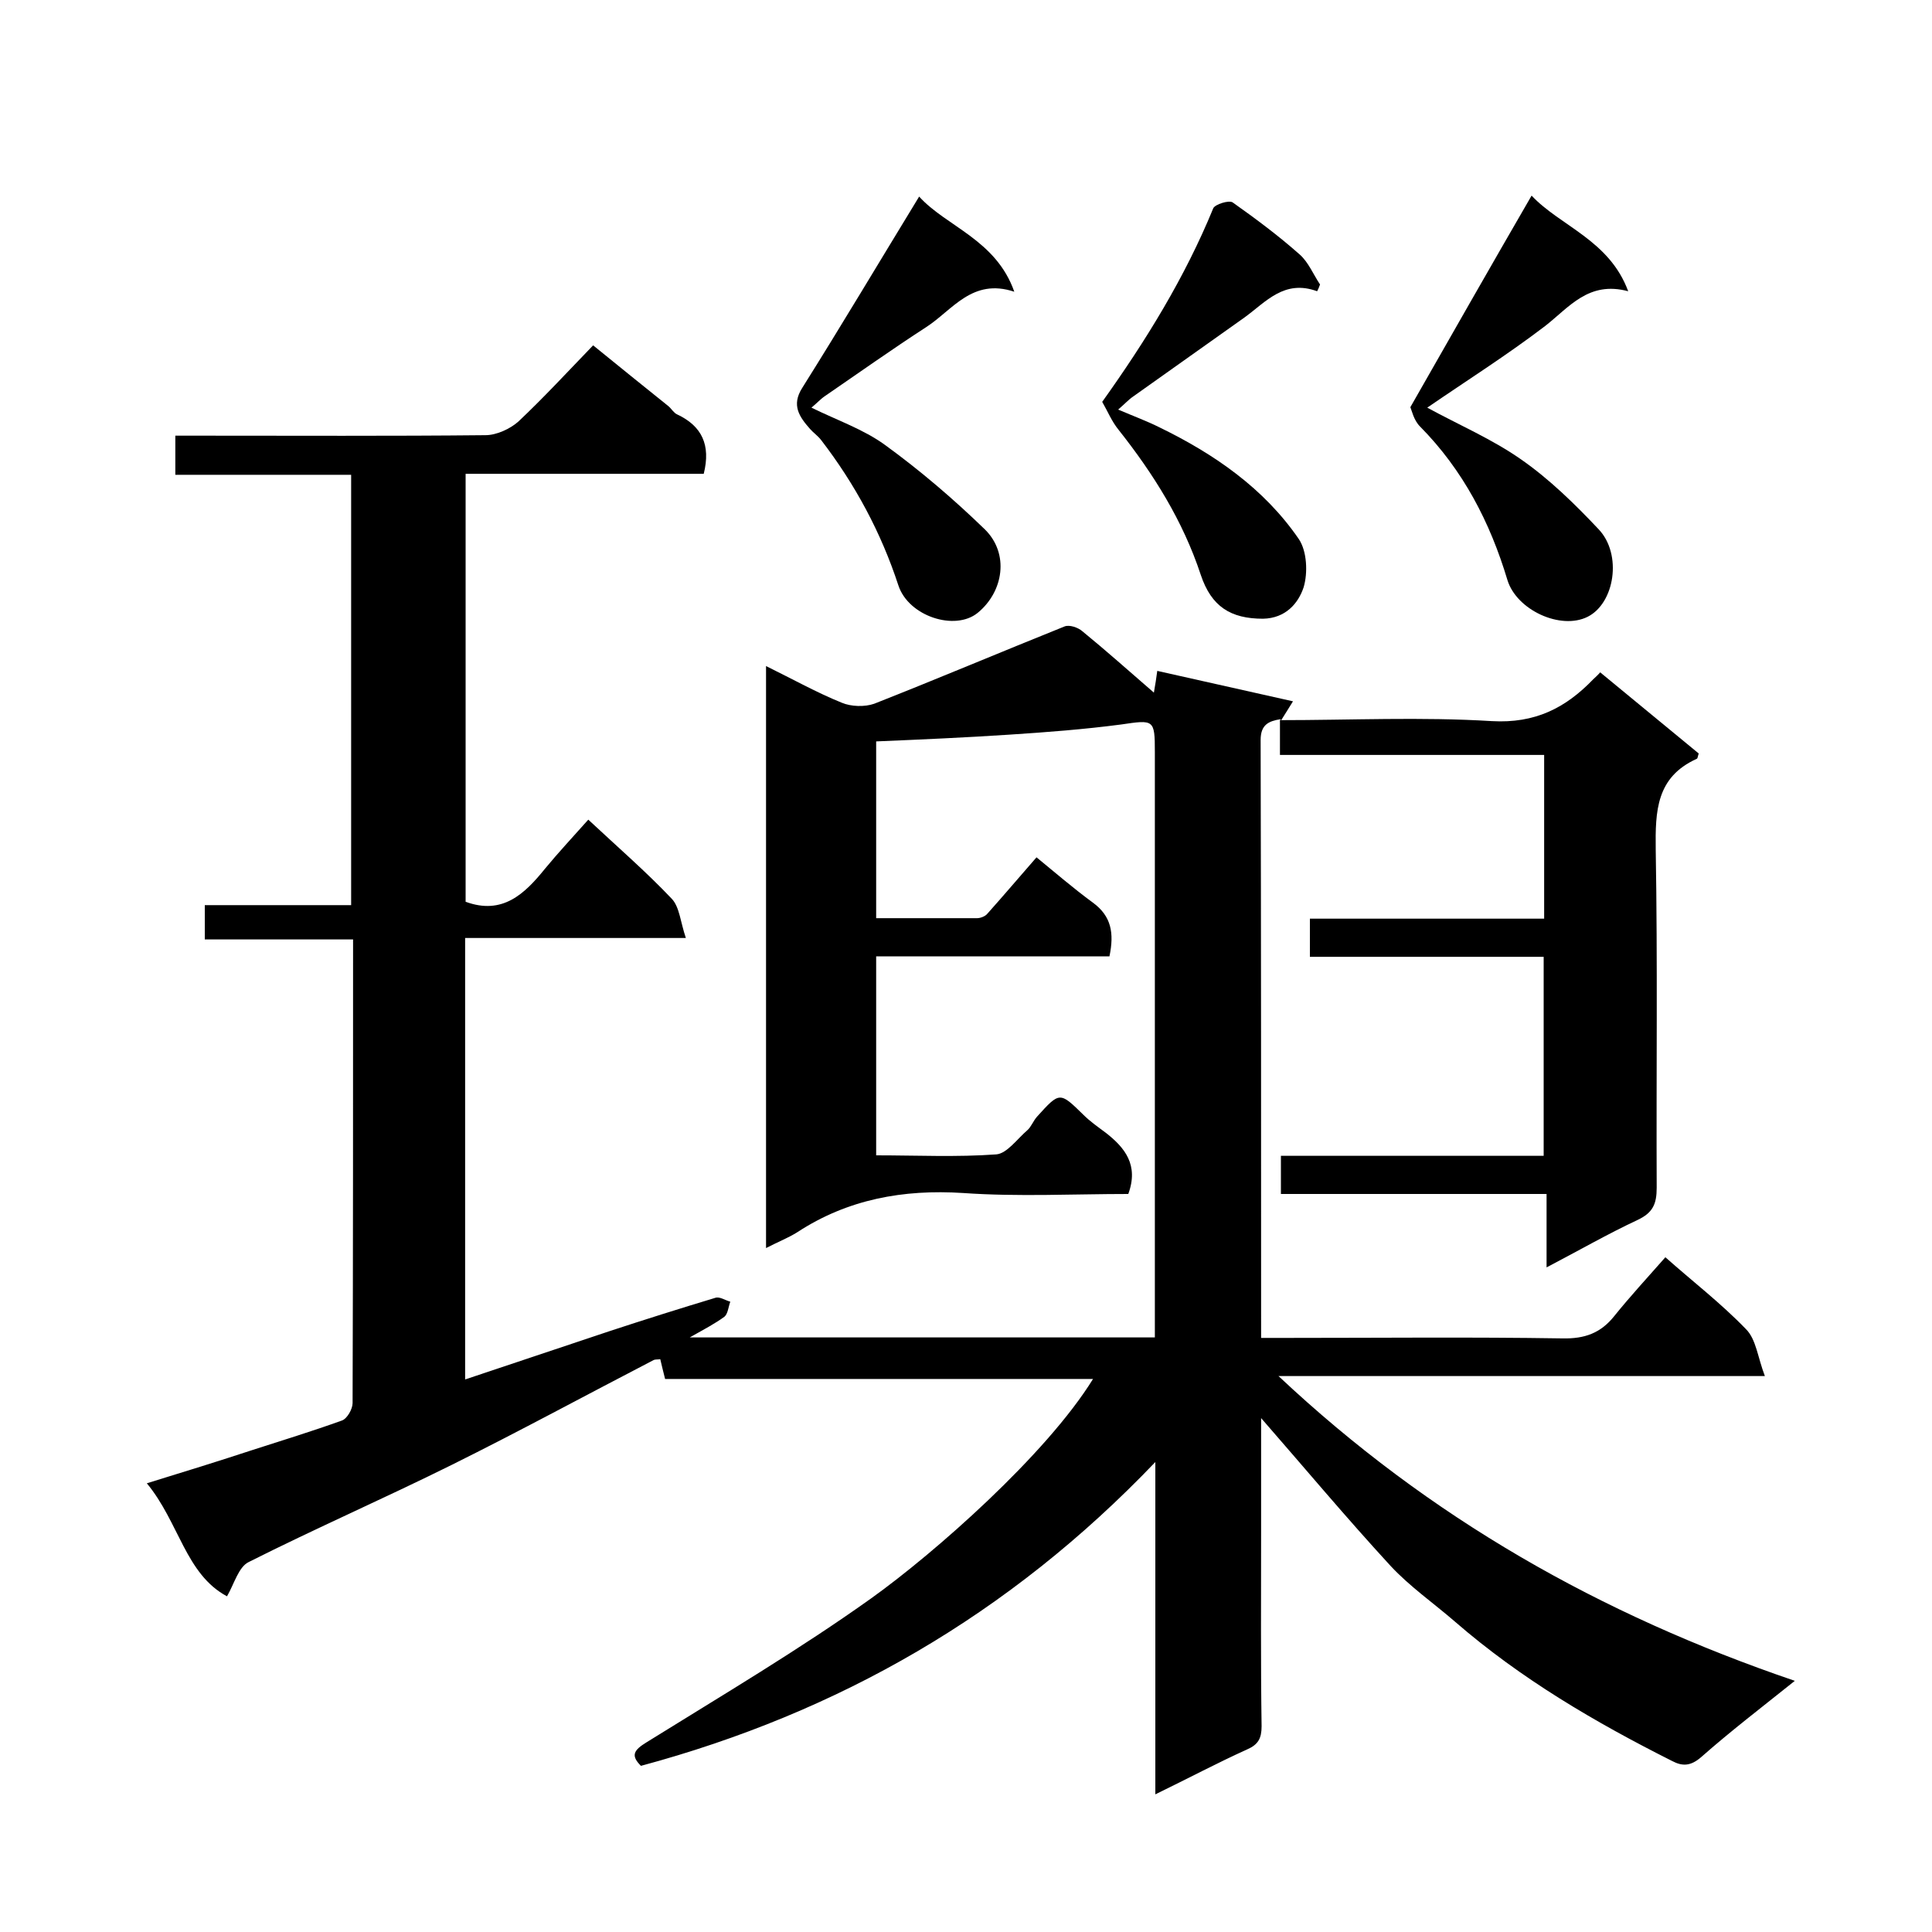 <svg enable-background="new 0 0 400 400" viewBox="0 0 400 400" xmlns="http://www.w3.org/2000/svg"><path d="m265.1 148.9c-2.4.4-4.1 1.1-4.1 4.3.1 41 .1 82 .1 123.8h5.4c19 0 38-.2 57 .1 4.6.1 7.9-1.1 10.7-4.6 3.3-4.1 6.9-8 10.6-12.2 5.5 4.9 11.5 9.5 16.7 14.9 2.1 2.1 2.4 5.8 3.9 9.7-34.2 0-66.8 0-100.7 0 31.3 29.4 66.7 49.4 106.9 63.1-7 5.6-13.4 10.5-19.4 15.8-2.2 1.9-3.9 1.9-6 .8-15.9-8-31.3-17-44.9-28.8-4.5-3.9-9.4-7.3-13.4-11.6-9.2-10-17.9-20.4-26.8-30.6v23.8c0 13.3-.1 26.7.1 40 0 2.5-.7 3.8-3 4.8-6.2 2.8-12.2 6-19 9.3 0-22.8 0-44.9 0-68.8-30.3 31.7-65.7 51.9-106.5 62.9-2.1-2.1-1.6-3.2 1.2-4.9 15.6-9.7 31.5-19.1 46.5-29.8 13-9.3 36.2-29.7 45.9-45.4-29.7 0-59 0-88.6 0-.4-1.6-.7-2.8-1-4.1-.5.1-1 0-1.4.2-13.9 7.2-27.7 14.7-41.8 21.7-13.9 6.9-28.1 13.1-42 20.1-2.1 1-3 4.5-4.5 7.1-8.6-4.6-9.9-15.3-16.6-23.4 7.8-2.4 14.9-4.6 21.9-6.9 6.2-2 12.4-3.9 18.5-6.1 1.1-.4 2.2-2.4 2.2-3.6.1-31.8.1-63.6.1-96-10.3 0-20.3 0-30.7 0 0-2.6 0-4.6 0-7.1h30.3c0-29.7 0-59.1 0-89.1-12 0-24.1 0-36.4 0 0-2.8 0-5.1 0-8.1h5.2c19.7 0 39.3.1 59-.1 2.3 0 5.1-1.3 6.8-2.8 5.2-4.9 10.1-10.2 15.5-15.8 5.4 4.4 10.5 8.5 15.6 12.6.6.5 1.1 1.4 1.8 1.7 5.1 2.4 7 6.3 5.5 12.3-16.2 0-32.6 0-49.3 0v88.6c7.6 2.8 12.2-1.6 16.4-6.8 2.8-3.4 5.8-6.6 9-10.2 6.1 5.7 12 10.8 17.3 16.4 1.6 1.7 1.8 4.9 2.9 8.1-16 0-30.7 0-45.7 0v91.4c10.2-3.4 20-6.7 29.9-10 7.3-2.4 14.6-4.7 21.9-6.9.9-.3 2 .5 3.1.8-.4 1.1-.5 2.5-1.2 3.1-1.9 1.4-4 2.5-7.2 4.3h96.3c0-1.7 0-3.5 0-5.2 0-38.7 0-77.3 0-116 0-6.8-.2-6.7-7-5.7-7.6 1-15.4 1.6-23.1 2.1-9.1.6-18.1 1-27.6 1.4v36.6h20.9c.7 0 1.7-.4 2.1-.9 3.4-3.8 6.7-7.7 10.2-11.7 3.8 3.1 7.6 6.4 11.7 9.4 3.8 2.8 4.4 6.3 3.4 11.1-15.8 0-31.9 0-48.3 0v41.2c8.4 0 16.7.4 24.9-.2 2.2-.2 4.3-3.2 6.4-5 .8-.7 1.2-1.9 2-2.8 4.7-5.2 4.7-5.2 9.6-.4 1.4 1.4 3 2.5 4.6 3.7 4 3.1 6.9 6.7 4.7 12.7-11.3 0-22.8.6-34.2-.2-12.4-.8-23.9 1.3-34.3 8.1-1.9 1.2-4 2-6.5 3.3 0-40.3 0-80.1 0-120.5 5.5 2.7 10.5 5.5 15.7 7.6 1.9.8 4.7.9 6.7.2 13.2-5.2 26.2-10.7 39.4-16 1-.4 2.8.2 3.7 1 4.9 4 9.6 8.2 14.8 12.7.3-1.8.5-2.9.7-4.5 9.3 2.1 18.3 4.1 28.1 6.3-1.4 2.2-1.9 3.1-2.5 4z"/><path d="m264.9 149.1c14.7 0 29.4-.7 44 .2 8.9.5 15.2-2.7 20.9-8.6.5-.5 1-.9 1.5-1.5 6.8 5.6 13.6 11.2 20.4 16.8-.2.6-.2 1-.4 1.1-8.4 3.8-8.6 10.8-8.5 18.8.4 23.3.1 46.7.2 70 0 3.4-.8 5.2-4 6.7-6.2 2.9-12.1 6.3-18.8 9.8 0-5.3 0-10 0-15.2-18.6 0-36.6 0-55 0 0-2.8 0-5.1 0-7.9h54.4c0-13.9 0-27.3 0-41.2-16.1 0-32.2 0-48.4 0 0-2.8 0-5.1 0-7.9h48.5c0-11.5 0-22.4 0-33.9-18 0-36 0-54.7 0 0-2.8 0-5 0-7.3.1-.1-.1.1-.1.1z"/><path d="m190.3 40.7c5.6 6.2 15.9 8.9 19.7 19.7-8.7-2.9-12.8 3.8-18.2 7.3-7.1 4.6-14 9.5-21 14.3-.9.6-1.7 1.5-2.8 2.4 5.3 2.6 10.8 4.5 15.2 7.7 7.3 5.3 14.2 11.2 20.7 17.5 5.1 5 3.9 12.9-1.5 17.3-4.7 3.8-14.3.7-16.4-5.7-3.6-11-9-21-16-30.1-.7-.9-1.6-1.5-2.3-2.3-2.2-2.5-3.9-4.9-1.6-8.5 8.1-12.9 15.9-26 24.2-39.6z"/><path d="m295.5 84.4c6.4 3.5 13.4 6.5 19.4 10.7 5.9 4.1 11.2 9.3 16.1 14.5s3.3 15.3-2.3 18.1-14.7-1.4-16.6-7.6c-3.6-12-9.2-22.8-18.1-31.8-1.3-1.3-1.7-3.3-2-4 8.5-14.9 16.7-29.3 25.1-43.8 5.9 6.3 16.1 9.2 20 19.8-8.2-2.2-12.2 3.3-17.2 7.2-8 6.1-16.4 11.4-24.4 16.9z"/><path d="m272.7 60.3c-6.8-2.5-10.6 2.2-15 5.4-7.7 5.5-15.4 10.9-23.1 16.4-.9.6-1.7 1.5-3.1 2.7 3.3 1.4 6 2.4 8.6 3.7 11.3 5.5 21.6 12.6 28.8 23.1 1.7 2.5 1.9 7 1 10-1.1 3.3-3.7 6.4-8.4 6.5-6.7 0-10.7-2.5-12.9-9.1-3.7-11.2-9.8-20.9-17-30-1.4-1.7-2.3-3.9-3.4-5.8 9-12.6 17.1-25.7 23-40.1.4-.8 3.2-1.7 4-1.2 4.8 3.4 9.5 6.9 13.9 10.8 1.8 1.6 2.8 4.1 4.2 6.2-.2.6-.4 1-.6 1.4z"/></svg>
